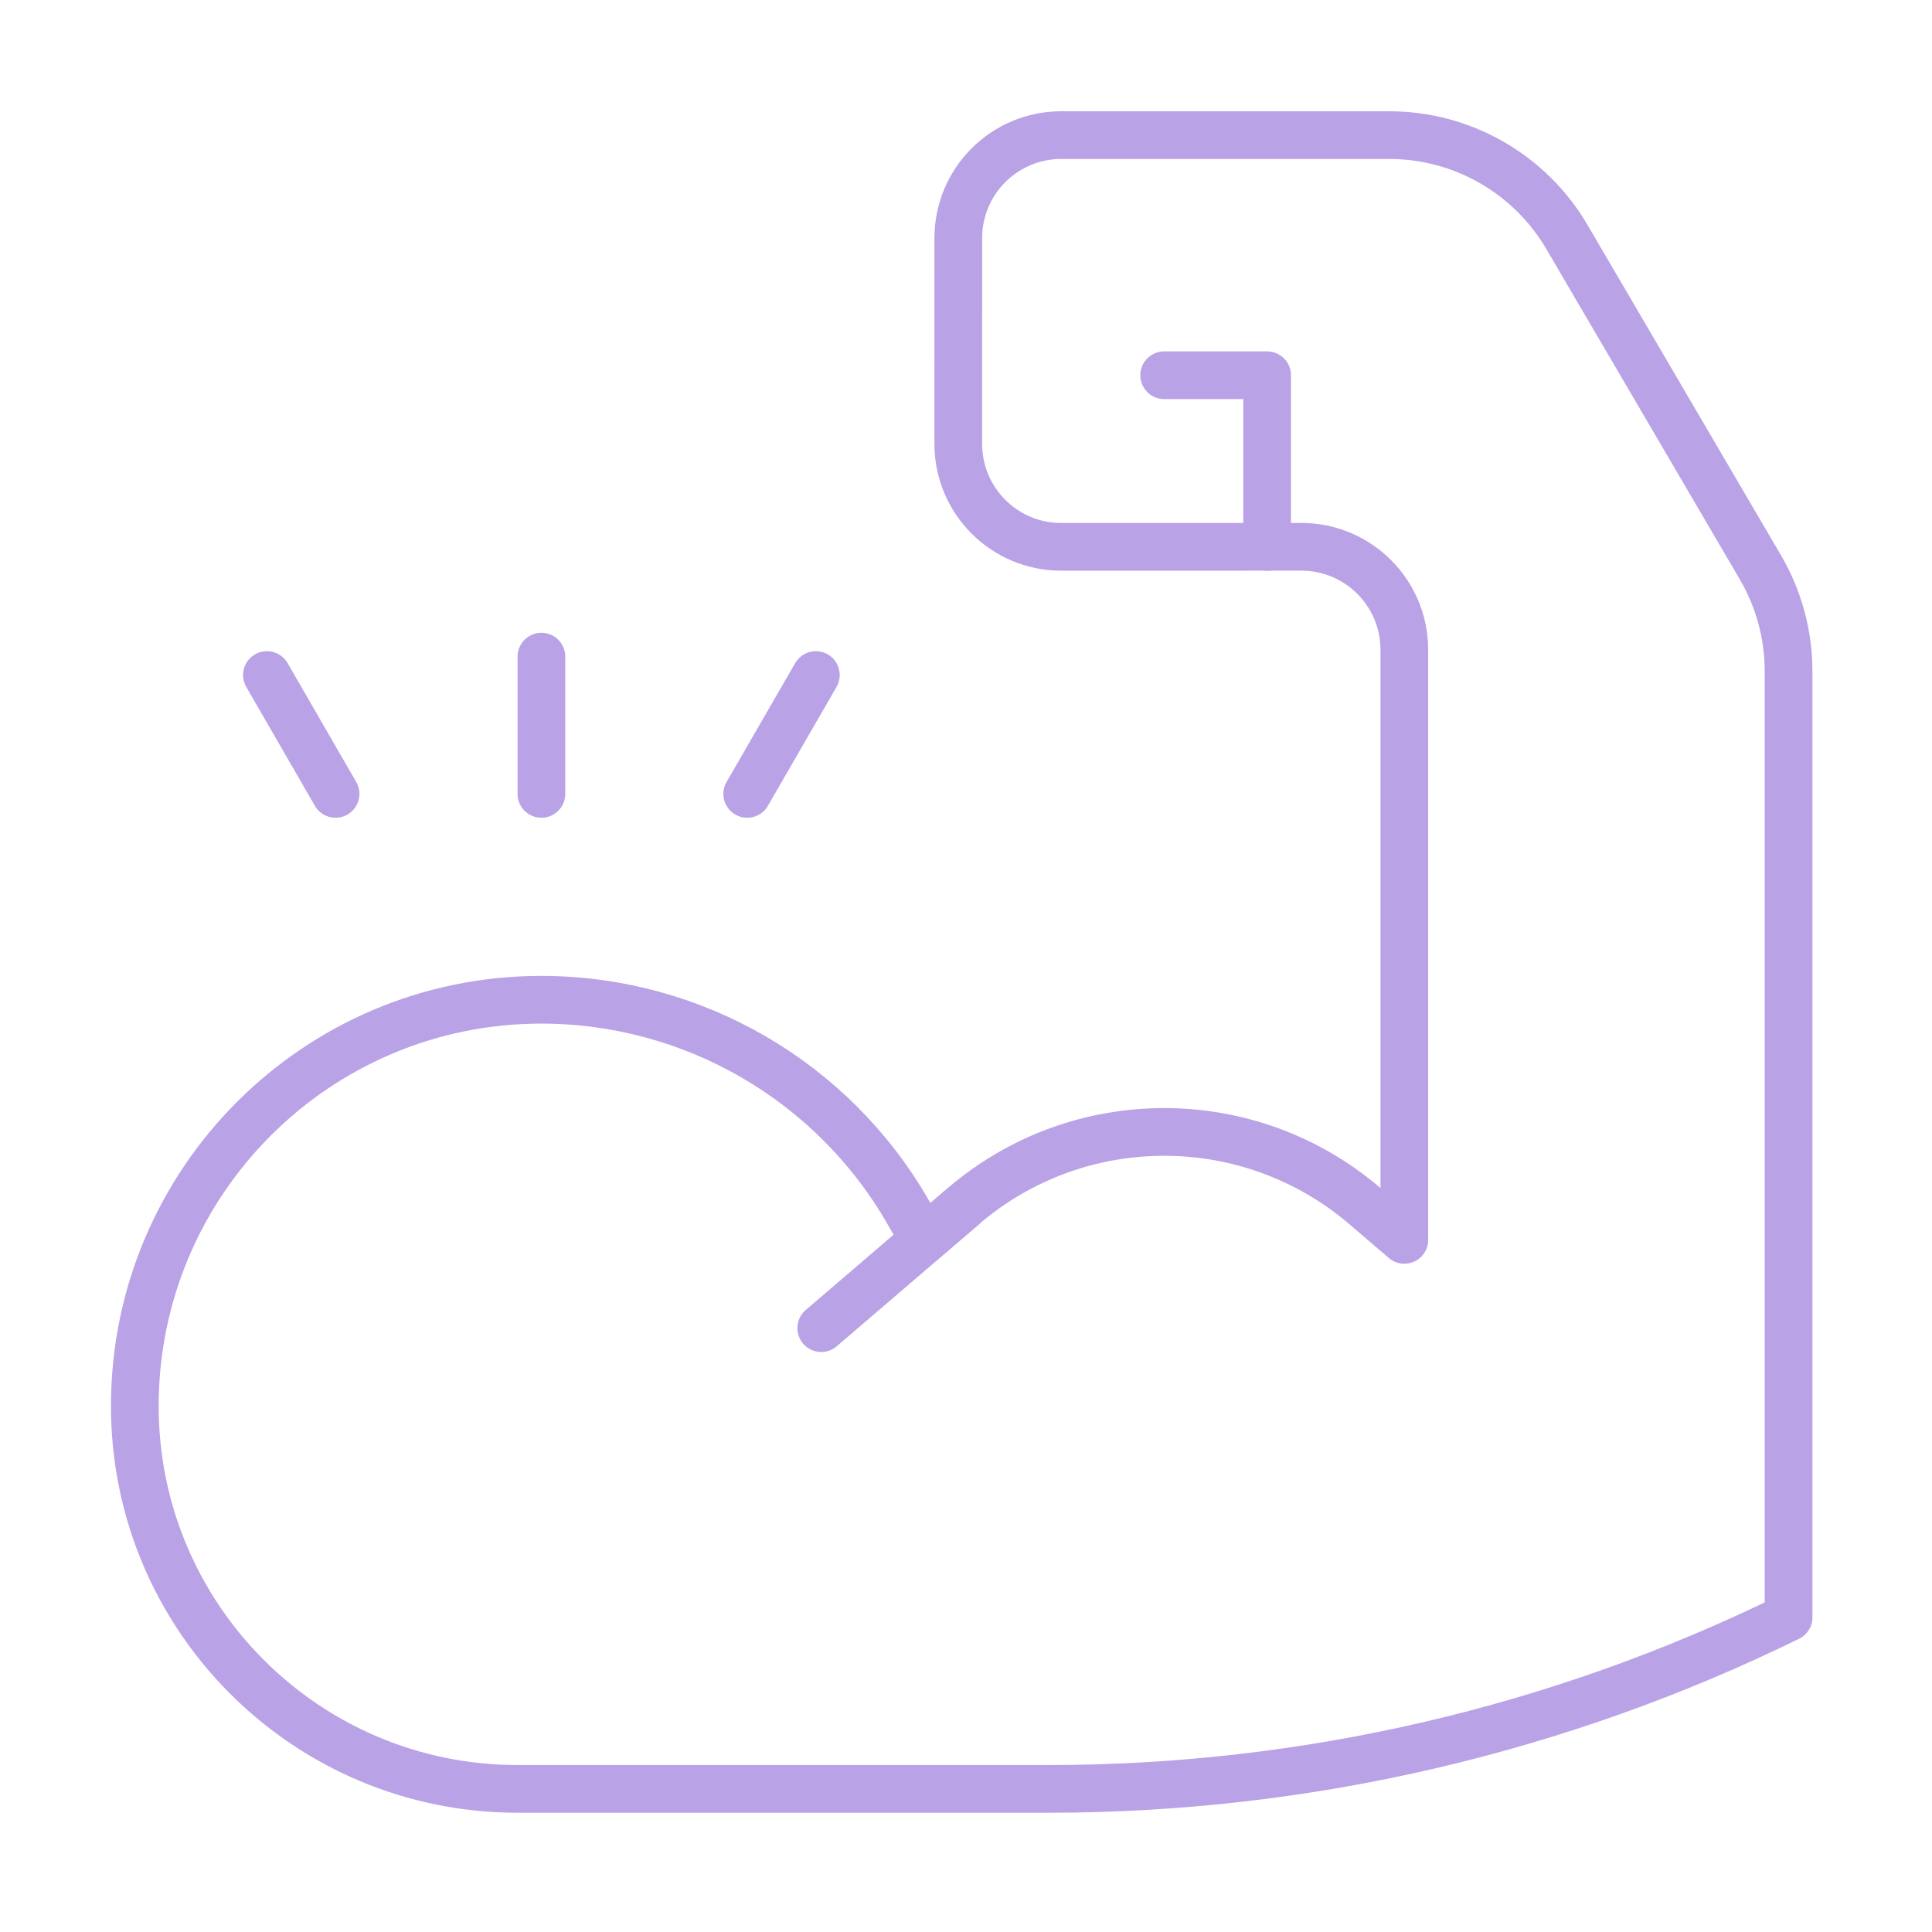 <svg width="81" height="81" viewBox="0 0 81 81" fill="none" xmlns="http://www.w3.org/2000/svg">
<path d="M34.43 55.683L40.39 50.574" stroke="#B9A2E5" stroke-width="2" stroke-miterlimit="10" stroke-linecap="round" stroke-linejoin="round"/>
<path d="M58.877 27.241C58.877 24.857 56.945 22.925 54.561 22.925L44.492 22.926C42.109 22.927 40.176 20.994 40.176 18.611L40.177 9.98C40.177 7.597 42.109 5.665 44.492 5.665H58.245C61.31 5.665 64.144 7.29 65.693 9.934L73.804 23.783C74.579 25.106 74.987 26.612 74.987 28.145V67.808C65.334 72.54 54.725 75 43.974 75H21.699C12.837 75 5.652 67.816 5.652 58.953C5.652 49.544 13.28 41.916 22.689 41.915H22.689C29.055 41.915 34.934 45.326 38.093 50.853L38.739 51.982L40.383 50.573C45.231 46.418 52.385 46.418 57.233 50.573L58.877 51.982V27.241Z" stroke="#B9A2E5" stroke-width="2" stroke-miterlimit="10" stroke-linecap="round" stroke-linejoin="round"/>
<path d="M48.809 15.732H53.124V22.927" stroke="#B9A2E5" stroke-width="2" stroke-miterlimit="10" stroke-linecap="round" stroke-linejoin="round"/>
<path d="M22.699 33.284V27.53" stroke="#B9A2E5" stroke-width="2" stroke-miterlimit="10" stroke-linecap="round" stroke-linejoin="round"/>
<path d="M31.328 33.284L34.205 28.301" stroke="#B9A2E5" stroke-width="2" stroke-miterlimit="10" stroke-linecap="round" stroke-linejoin="round"/>
<path d="M14.068 33.284L11.191 28.301" stroke="#B9A2E5" stroke-width="2" stroke-miterlimit="10" stroke-linecap="round" stroke-linejoin="round"/>
</svg>
